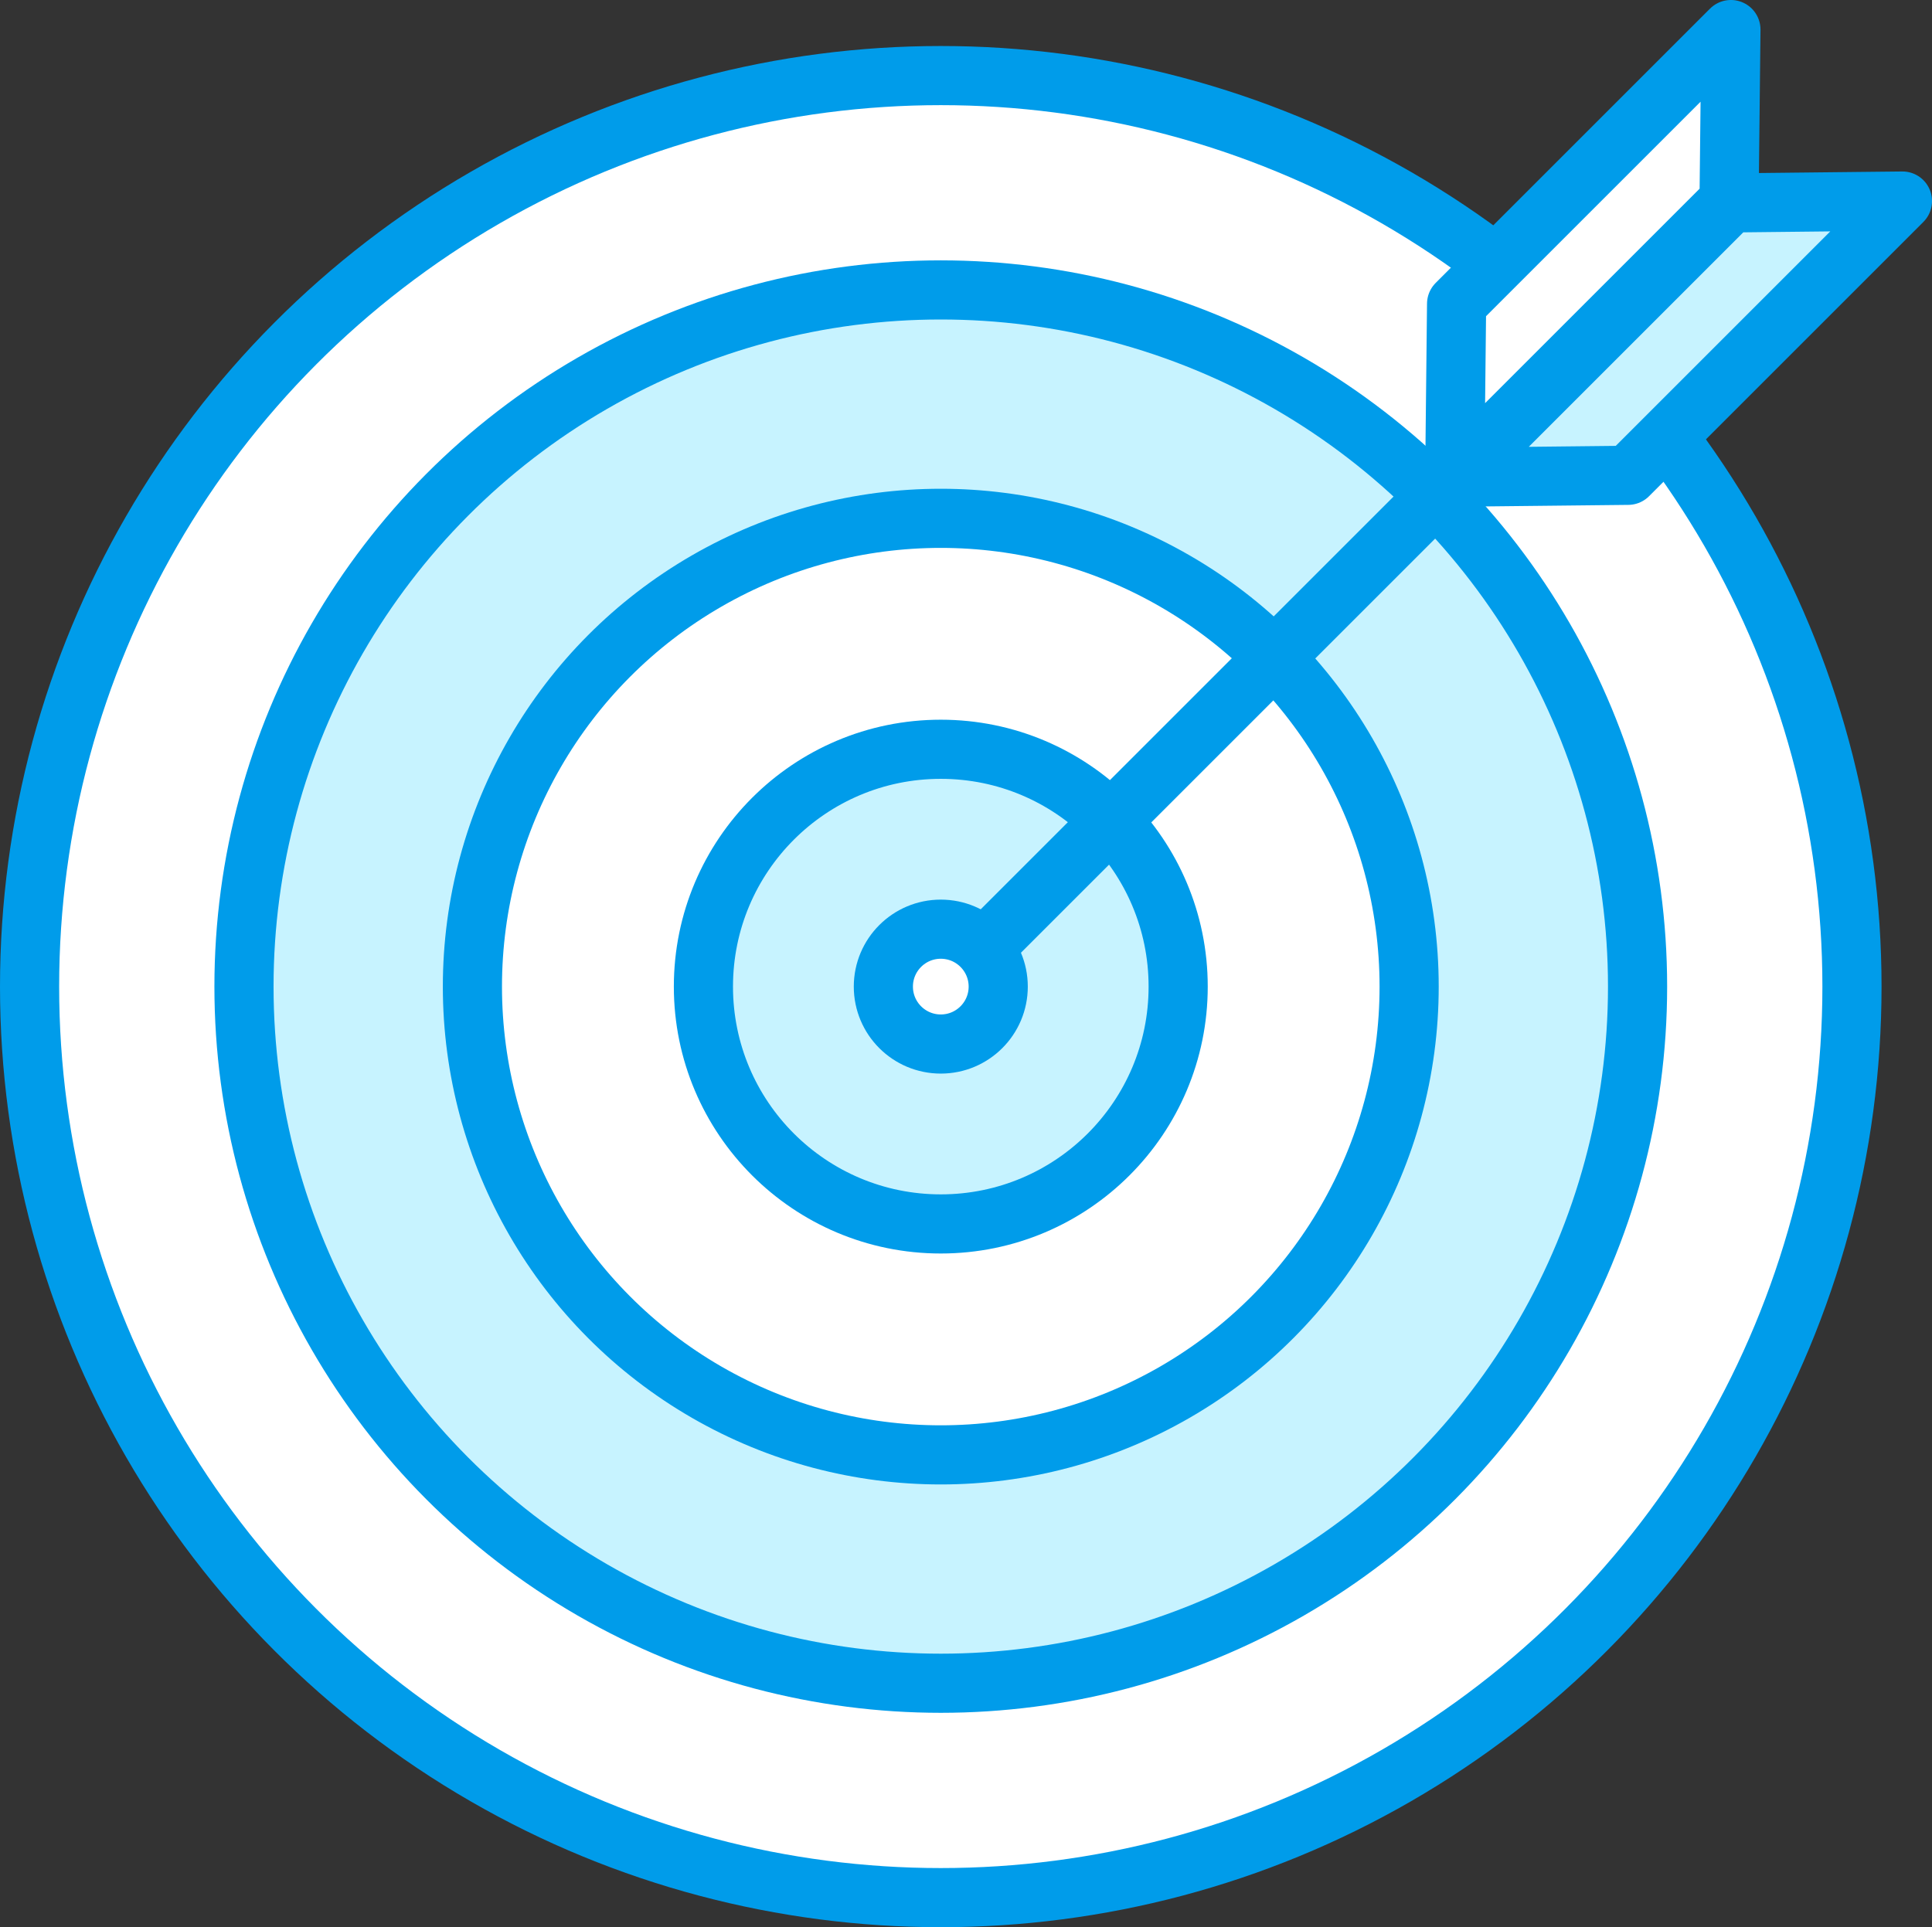<svg xmlns="http://www.w3.org/2000/svg" width="97.993" height="97.768" viewBox="0 0 97.993 97.768"><rect x="0" y="0" width="97.993" height="97.768" fill="#333333" stroke="none"/><g transform="translate(-5101.792 -2578.114)"><circle cx="46.217" cy="46.217" r="46.217" transform="translate(5103.292 2581.948)" fill="#fff" stroke="#009cea" stroke-linecap="round" stroke-linejoin="round" stroke-width="3"/><circle cx="35.342" cy="35.342" r="35.342" transform="translate(5114.167 2592.822)" fill="#c7f3ff" stroke="#009cea" stroke-linecap="round" stroke-linejoin="round" stroke-width="3"/><circle cx="23.756" cy="23.756" r="23.756" transform="translate(5125.753 2604.409)" fill="#fff" stroke="#009cea" stroke-linecap="round" stroke-linejoin="round" stroke-width="3"/><circle cx="12.04" cy="12.04" r="12.04" transform="translate(5137.47 2616.125)" fill="#c7f3ff" stroke="#009cea" stroke-linecap="round" stroke-linejoin="round" stroke-width="3"/><path d="M5198.286,2588.313l-13.914,13.914-8.7.094,13.914-13.914Z" fill="#c7f3ff" stroke="#009cea" stroke-linecap="round" stroke-linejoin="round" stroke-width="3"/><path d="M5175.578,2602.227l13.914-13.914.094-8.7-13.914,13.914Z" fill="#fff" stroke="#009cea" stroke-linecap="round" stroke-linejoin="round" stroke-width="3"/><line y1="39.197" x2="39.197" transform="translate(5149.201 2589.502)" fill="#fff" stroke="#009cea" stroke-linecap="round" stroke-linejoin="round" stroke-width="3"/><circle cx="2.913" cy="2.913" r="2.913" transform="translate(5146.597 2625.252)" fill="#fff" stroke="#009cea" stroke-linecap="round" stroke-linejoin="round" stroke-width="3"/></g></svg>